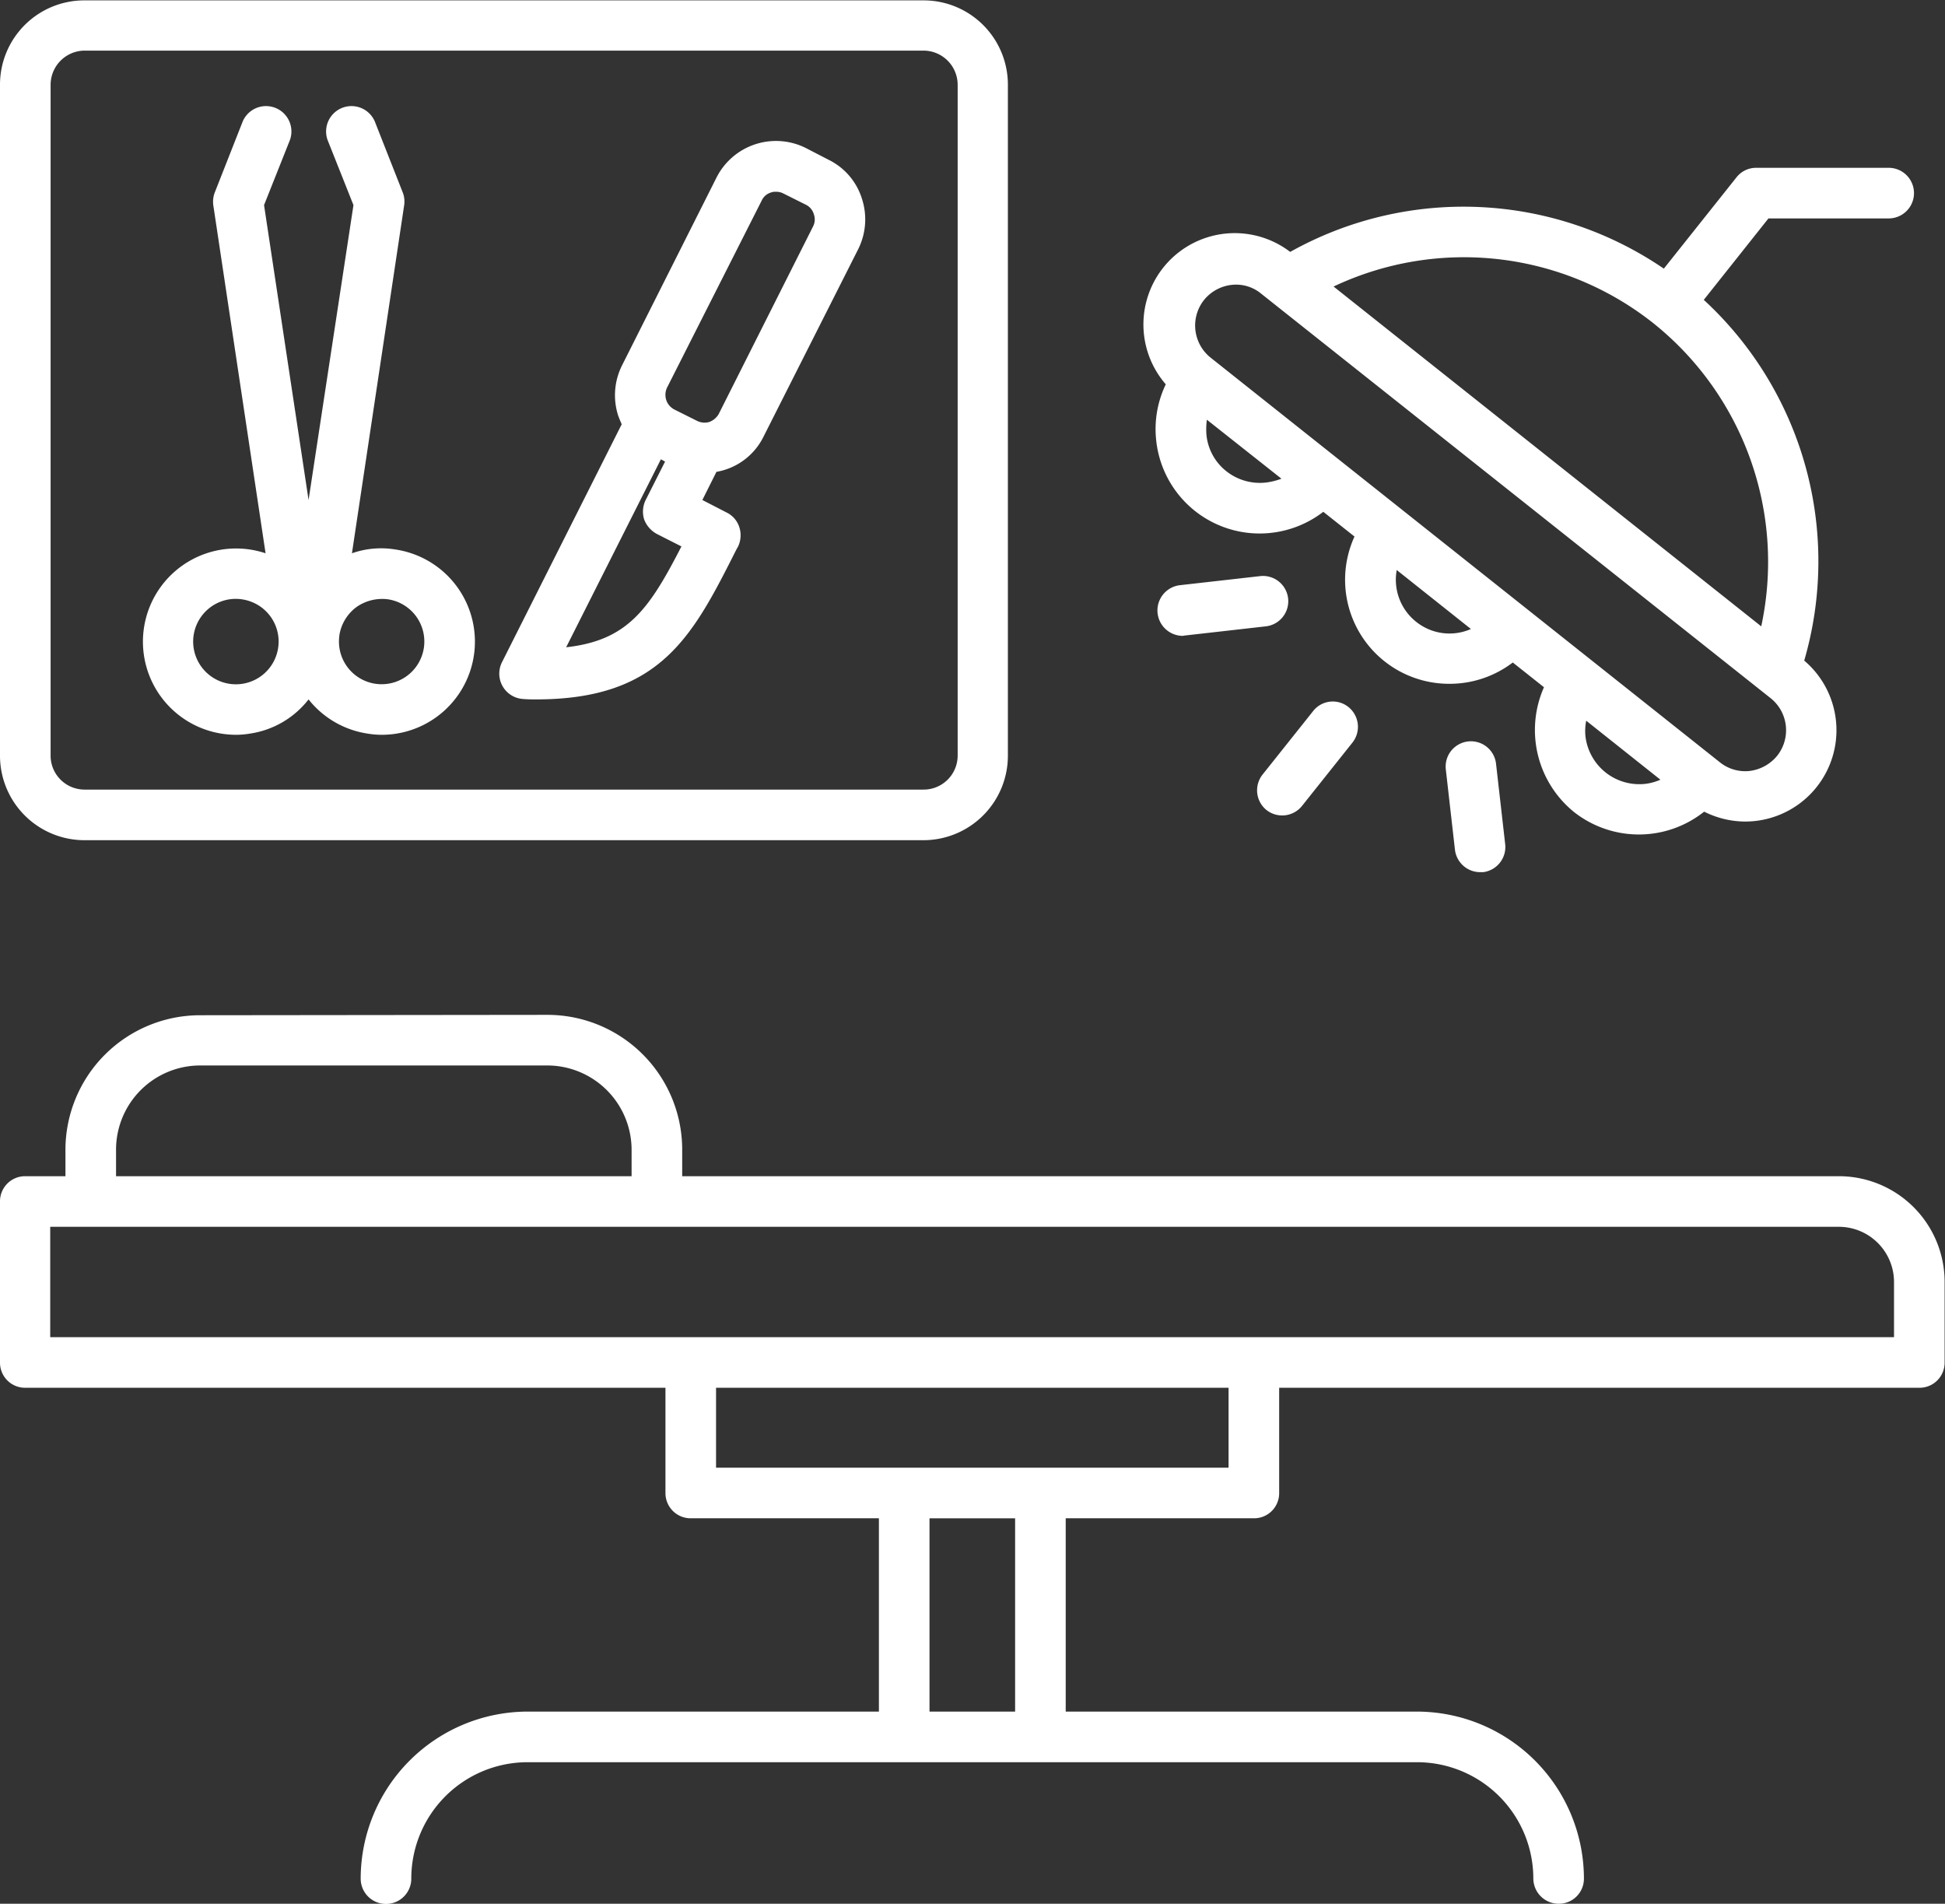 <svg xmlns="http://www.w3.org/2000/svg" width="51.12" height="50.03" viewBox="0 0 51.12 50.03">
  <rect x="0" y="0" width="51.12" height="50.03" fill="#333333" stroke="none"/>
  <defs>
    <style>
      .cls-1 {
        fill: #fff;
        fill-rule: evenodd;
      }
    </style>
  </defs>
  <path class="cls-1" d="M1254.66,2055.55h22.05a2.221,2.221,0,0,0,2.22-2.22V2035.7a2.215,2.215,0,0,0-2.22-2.22h-22.05a2.215,2.215,0,0,0-2.22,2.22v17.63A2.221,2.221,0,0,0,1254.66,2055.55Zm-0.89-19.85a0.9,0.9,0,0,1,.89-0.9h22.05a0.9,0.9,0,0,1,.9.9v17.63a0.894,0.894,0,0,1-.9.89h-22.05a0.892,0.892,0,0,1-.89-0.89V2035.7Zm12.43,16.14c0.12,0.01.22,0.01,0.33,0.01,3.28,0,4.12-1.67,5.27-3.95l0.04-.07a0.692,0.692,0,0,0,.03-0.51,0.648,0.648,0,0,0-.33-0.38l-0.64-.33,0.37-.74a1.7,1.7,0,0,0,1.24-.93l2.49-4.93a1.749,1.749,0,0,0,.09-1.33,1.7,1.7,0,0,0-.87-1.01l-0.6-.31a1.752,1.752,0,0,0-2.35.78l-2.48,4.93a1.75,1.75,0,0,0-.1,1.33c0.03,0.08.06,0.15,0.09,0.22l-3.15,6.26a0.668,0.668,0,0,0,.57.96h0Zm3.77-8.18,2.49-4.92a0.385,0.385,0,0,1,.24-0.21,0.3,0.3,0,0,1,.13-0.02,0.406,0.406,0,0,1,.19.04l0.6,0.3a0.4,0.4,0,0,1,.21.25,0.4,0.4,0,0,1-.02.32l-2.48,4.93a0.476,0.476,0,0,1-.25.21,0.447,0.447,0,0,1-.32-0.03l-0.6-.3a0.436,0.436,0,0,1-.21-0.25,0.447,0.447,0,0,1,.02-0.32h0Zm-0.16,1.88,0.11,0.06-0.51,1.01a0.693,0.693,0,0,0-.04.51,0.724,0.724,0,0,0,.33.38l0.65,0.33c-0.84,1.63-1.4,2.47-3.03,2.65Zm-11.17,7.24a2.186,2.186,0,0,0,.36-0.03,2.393,2.393,0,0,0,1.55-.9,2.441,2.441,0,0,0,1.56.9,2.186,2.186,0,0,0,.36.03,2.448,2.448,0,0,0,.36-4.87,2.311,2.311,0,0,0-1.14.1l1.37-9.13a0.661,0.661,0,0,0-.03-0.34l-0.74-1.88a0.667,0.667,0,0,0-1.24.49l0.68,1.71-1.18,7.75-1.17-7.75,0.68-1.71a0.667,0.667,0,0,0-1.24-.49l-0.74,1.88a0.69,0.69,0,0,0-.03.35l1.37,9.12a2.448,2.448,0,1,0-.78,4.77h0Zm3.16-3.35a1.167,1.167,0,0,1,.67-0.22,1.028,1.028,0,0,1,.17.01,1.122,1.122,0,1,1-1.28.95v-0.01a1.144,1.144,0,0,1,.44-0.73h0Zm-3.33-.21a1.139,1.139,0,0,1,.84.21,1.12,1.12,0,0,1,.44.73h0a1.123,1.123,0,1,1-1.28-.94h0Zm42.3,15.16h-30.4v-0.69a3.542,3.542,0,0,0-3.54-3.55l-9.13.01a3.54,3.54,0,0,0-3.54,3.54v0.69h-1.06a0.659,0.659,0,0,0-.66.66v4.24a0.659,0.659,0,0,0,.66.66h16.83v2.77a0.662,0.662,0,0,0,.67.66h4.94v5.08h-9.24a4.394,4.394,0,0,0-4.38,4.39,0.665,0.665,0,0,0,1.33,0,3.058,3.058,0,0,1,3.05-3.06h23.39a3.058,3.058,0,0,1,3.05,3.06,0.668,0.668,0,0,0,.67.66,0.659,0.659,0,0,0,.66-0.66,4.394,4.394,0,0,0-4.38-4.39h-9.24v-5.08h4.95a0.659,0.659,0,0,0,.66-0.66v-2.77h16.83a0.659,0.659,0,0,0,.66-0.66v-2.12a2.78,2.78,0,0,0-2.78-2.78h0Zm-45.28-.69a2.213,2.213,0,0,1,2.21-2.22h9.13a2.219,2.219,0,0,1,2.21,2.22v0.69h-13.55v-0.69Zm23.63,14.76h-2.25v-5.08h2.25v5.08Zm5.61-6.41h-13.47v-2.1h13.47v2.1Zm17.49-3.43h-48.46v-2.9h47.01a1.451,1.451,0,0,1,1.45,1.45v1.45Zm-19.39-23.55a2.733,2.733,0,0,0,2.72,2.43,2.742,2.742,0,0,0,1.67-.57l0.82,0.65a2.734,2.734,0,0,0,2.49,3.87,2.732,2.732,0,0,0,1.67-.56l0.82,0.65a2.774,2.774,0,0,0,.79,3.28,2.755,2.755,0,0,0,3.42-.01,2.42,2.42,0,0,0,1.08.26,2.4,2.4,0,0,0,1.55-4.23,9.34,9.34,0,0,0-2.64-9.48l1.7-2.14h3.16a0.665,0.665,0,0,0,0-1.33h-3.48a0.654,0.654,0,0,0-.52.25l-1.91,2.4a9.325,9.325,0,0,0-9.82-.44,2.4,2.4,0,0,0-3.27,3.48,2.713,2.713,0,0,0-.25,1.49h0Zm2.89,1.09a1.42,1.42,0,0,1-1.04-.29,1.391,1.391,0,0,1-.53-0.95,1.86,1.86,0,0,1,.01-0.41l1.96,1.55a1.8,1.8,0,0,1-.4.1h0Zm3.94,3.66a1.41,1.41,0,0,1-.51-1.36l1.95,1.55a1.4,1.4,0,0,1-1.44-.19h0Zm4.98,3.96a1.43,1.43,0,0,1-.53-0.95,1.4,1.4,0,0,1,.02-0.41l1.95,1.55a1.4,1.4,0,0,1-.4.11,1.427,1.427,0,0,1-1.04-.3h0Zm1.25-11.81a8.03,8.03,0,0,1,2.84,7.97l-11.24-8.93a8.013,8.013,0,0,1,8.4.96h0Zm-11.81-.6a1.089,1.089,0,0,1,.85-0.41,1.033,1.033,0,0,1,.66.24l13.39,10.63a1.078,1.078,0,0,1,.17,1.51,1.112,1.112,0,0,1-.72.4,1.062,1.062,0,0,1-.79-0.23l-13.38-10.63a1.08,1.08,0,0,1-.18-1.51h0Zm1.54,12.47,1.33-1.67a0.656,0.656,0,0,1,.93-0.11,0.667,0.667,0,0,1,.11.93l-1.33,1.67a0.668,0.668,0,0,1-.93.11,0.667,0.667,0,0,1-.11-0.93h0Zm6.14-.29,0.24,2.11a0.666,0.666,0,0,1-.58.74h-0.08a0.668,0.668,0,0,1-.66-0.59l-0.24-2.11a0.664,0.664,0,1,1,1.32-.15h0Zm-6.05-3.61-2.12.24c-0.02,0-.05.01-0.07,0.01a0.668,0.668,0,0,1-.08-1.33l2.12-.24a0.664,0.664,0,0,1,.15,1.32h0Z" transform="translate(-1252.44 -2033.47)"/>
</svg>
